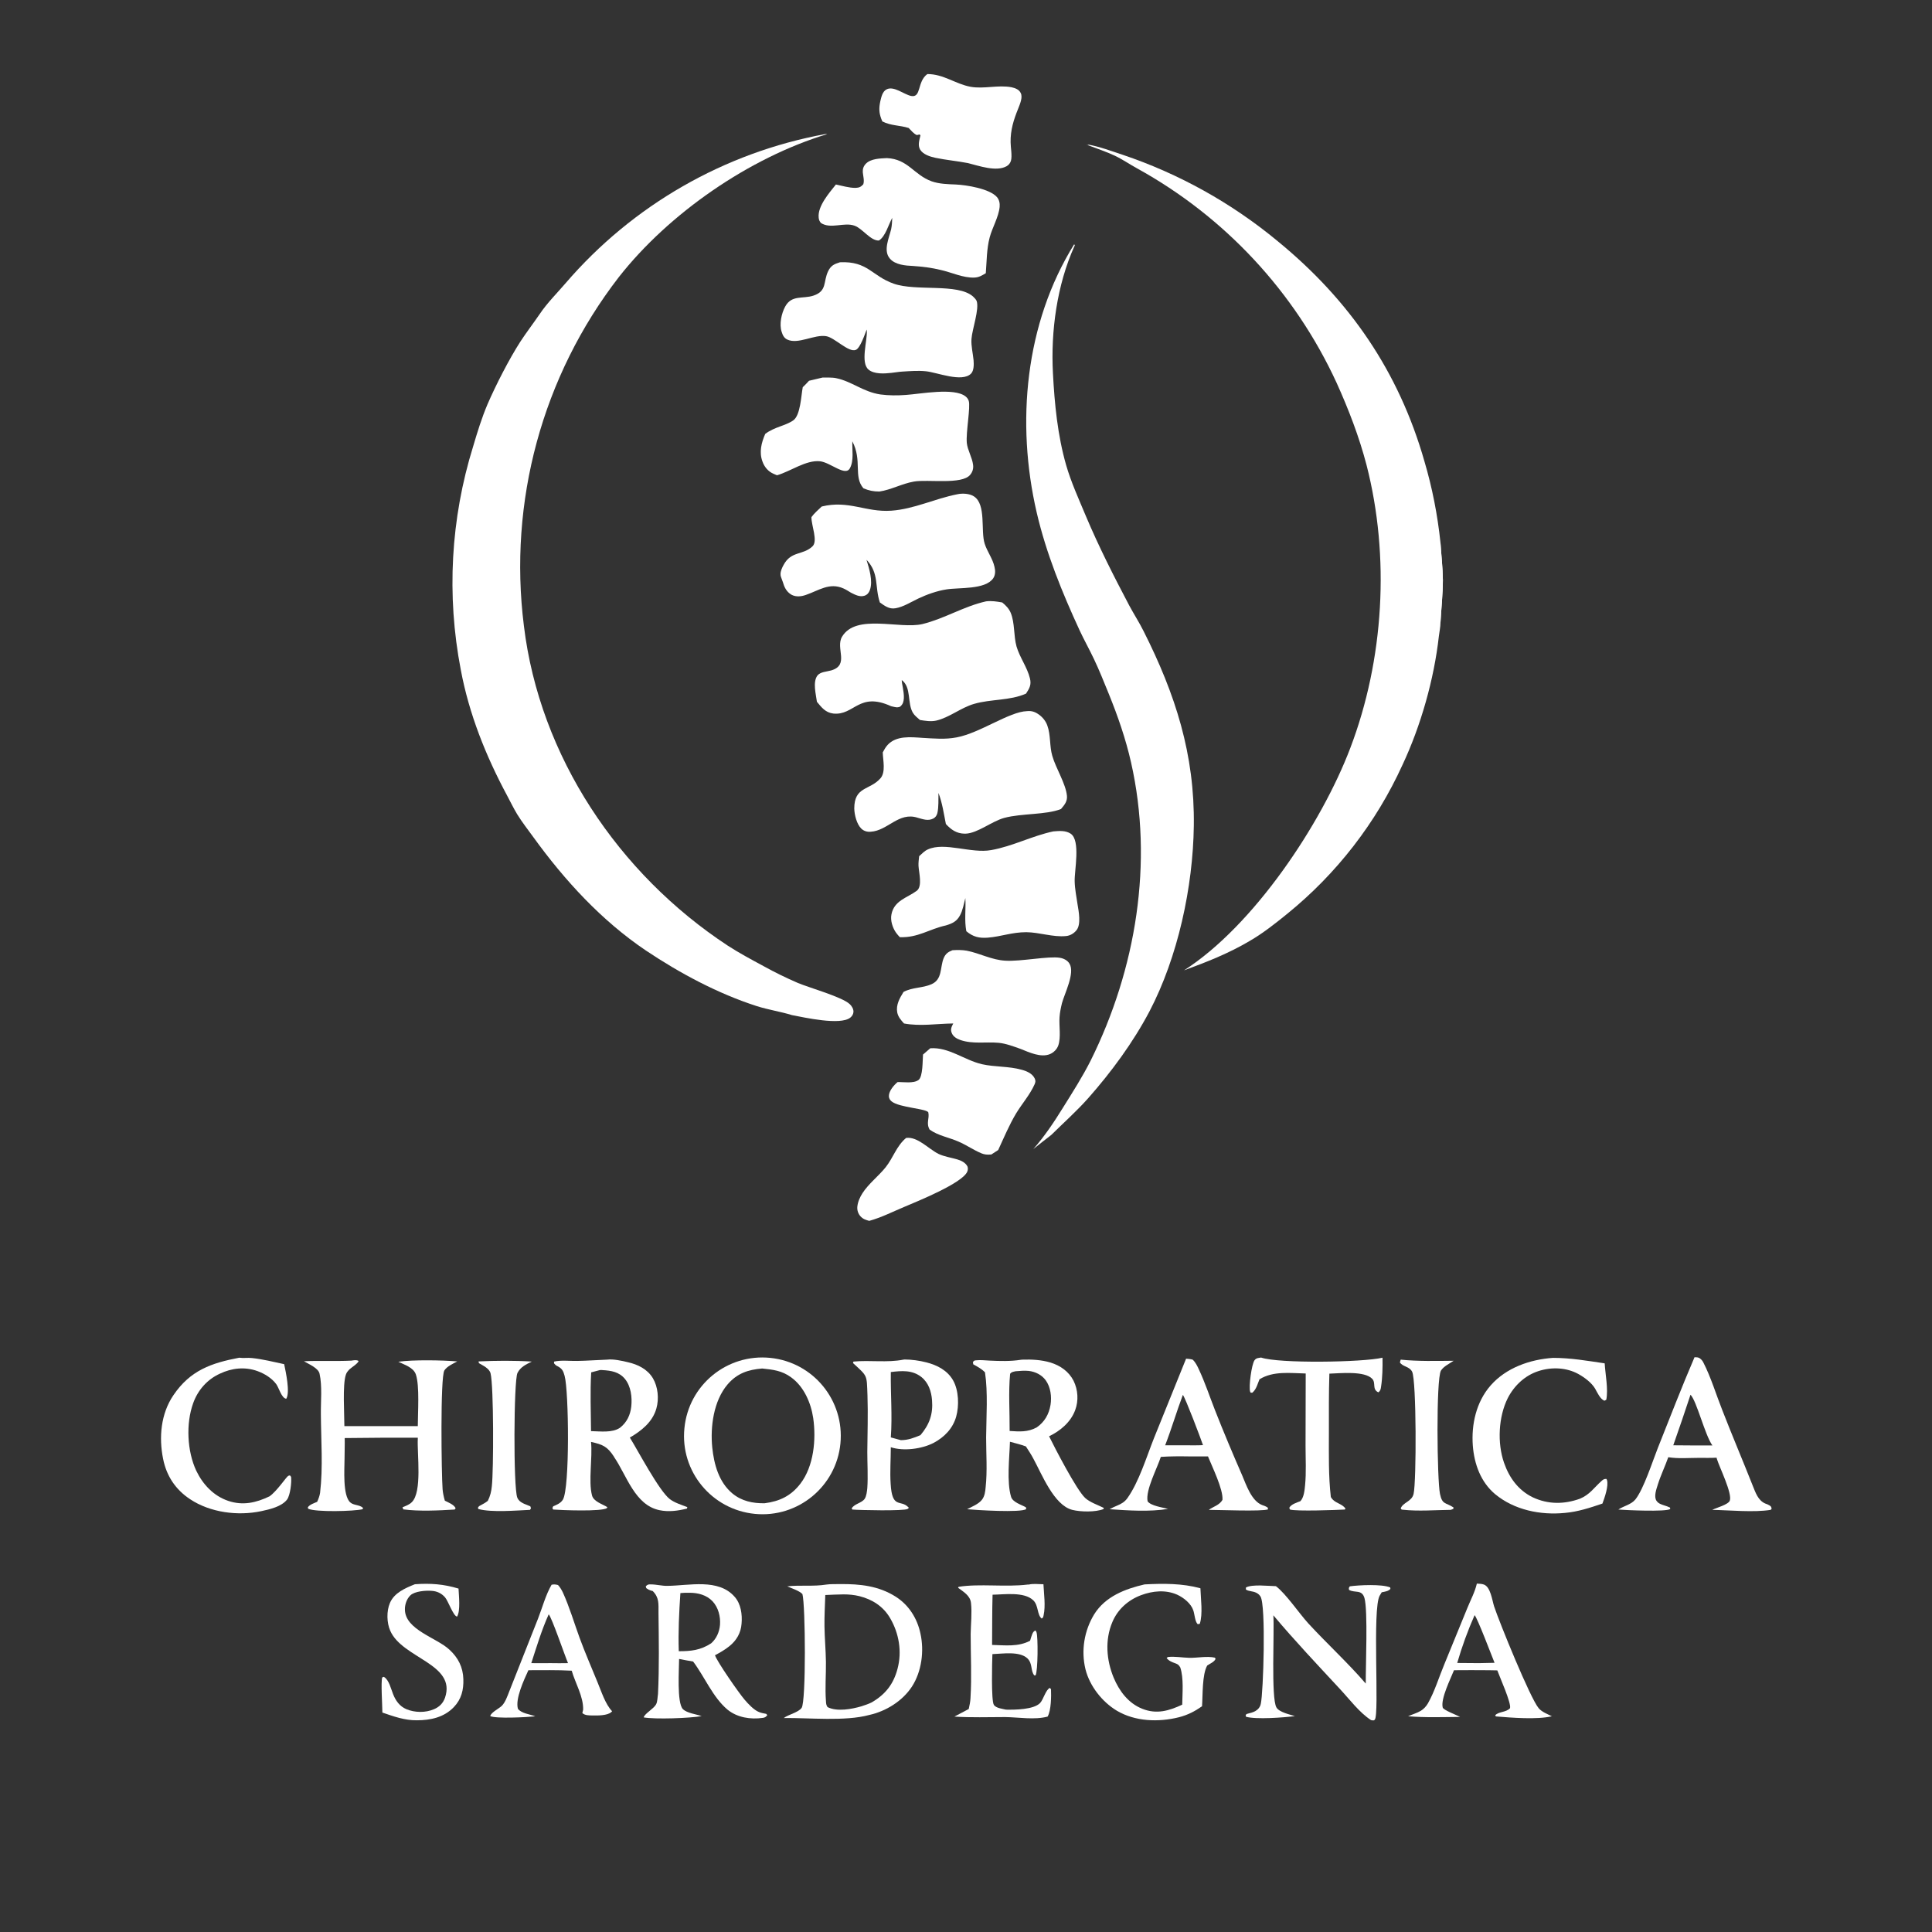 <?xml version="1.0" encoding="UTF-8"?>
<svg xmlns="http://www.w3.org/2000/svg" version="1.2" viewBox="0 0 1200 1200" width="1200" height="1200">
  <rect x="0" y="0" width="1200" height="1200" fill="#333333" stroke="none"/>
  <title>Logo_vertial_sardegna_2025</title>
  <style>
		.s0 { fill: #ffffff } 
	</style>
  <g id="Texto">
    <path class="s0" d="m478.4 843.4c26.8 2.7 46.2 26.5 43.6 53.2-2.6 26.7-26.4 46.3-53.1 43.7-26.8-2.6-46.5-26.4-43.8-53.2 2.6-26.9 26.5-46.4 53.3-43.7zm-3.5 90.3c9.4-1.2 16.4-4.6 22.2-12.1 8.4-10.9 9.9-27.6 8-40.8-1.4-9.5-5.8-19.6-13.7-25.3-5.7-4.2-11.3-4.8-18-5.5-8.7 0.7-15.6 3-21.5 9.9-8.7 10.2-10.8 26.4-9.5 39.2 1.1 10.5 4.1 21.5 12.5 28.5 5.8 4.8 12.7 6.2 20 6.1z"></path>
    <path class="s0" d="m513.3 984.2c2.7-0.4 5.8-0.2 8.6-0.3 12.3-0.1 23.8 1.1 34.4 7.8 8.2 5.2 13.4 13.5 15.4 22.9 2.4 10.8 0.8 23.6-5.3 33-5.9 9-16.1 15.3-26.5 17.6-15.1 4.1-37.2 1.7-53.1 1.9 3.1-2.3 9-3.4 11.1-6.3 2.8-3.8 2.4-63.8 0.5-70.7-2-2.1-6.6-3.5-9.4-4.8 8.1-0.9 16.3 0.2 24.3-1.1zm-0.7 6.5c-0.2 6.4-0.6 13-0.5 19.5 0.1 7.3 0.8 14.6 0.9 22 0.1 7.9-0.6 16.2 0 24.2 0.1 1.6 0.1 2.6 1 3.9 5.8 3 15 1.3 21.1-0.5 2.1-0.7 4.3-1.4 6.3-2.4 8.6-5 13.6-11.4 16.1-21 2.8-10.6 0.9-21.9-4.6-31.3-4.2-7.3-11.1-11.7-19.1-13.7-3.3-0.8-6.5-1.1-9.8-1.1q-5.7 0.1-11.4 0.4z"></path>
    <path class="s0" d="m377.1 844.5c3.7-0.5 9.3 0.7 12.9 1.6 6.2 1.4 12.1 4.3 15.5 9.9 3.2 5.4 3.9 12.8 2.2 18.8-2.4 8.5-9.3 13.9-16.5 18.1 5 8 18.1 33 24.8 38.2 3 2.3 7.3 3.6 10.9 5l-0.2 0.9c-5.6 1.4-11.3 2.2-17.1 1-15.3-3.2-20.3-21.5-28.1-32.9l-0.2-0.4c-4.1-6.3-7-7.5-14.2-9.1 1 9.9-1.7 24.4 0.6 33.2 1 3.9 6.5 5.4 9.5 7.3l-0.2 0.6c-3.3 2.3-28.4 1.3-33.4 0.9l-0.5-0.9 0.5-1.1c2.3-1 4.6-1.9 6-4.1 4.4-7.1 3.7-67.6 1.1-76.9-0.8-2.8-1.3-4.2-3.8-5.7-1-0.5-1.7-0.8-2.4-1.7-0.6-0.6-0.4-0.5-0.3-1.5 4.3-1 9.9-0.3 14.4-0.4 6.2-0.1 12.4-0.6 18.5-0.8zm-9.9 7.9c-0.7 12.2-0.2 24.3-0.1 36.5 5.8 0.1 13.1 1.2 18-2.1 4.3-3.4 6.4-7.9 7-13.2 0.6-5.8-0.2-12.6-4-17.2-3.6-4.3-8.5-5.1-13.8-5.4-1.1-0.1-0.7-0.1-1.8 0z"></path>
    <path class="s0" d="m634.9 844.5c5.9-0.2 11.9 0.1 17.6 1.8 6.1 1.9 11.3 5.5 14.3 11.3 2.8 5.7 3.2 12.4 1 18.3-2.8 7.5-9.3 12.9-16.2 16.2 3.6 7.3 16.9 33.1 22.4 38.3 2.9 2.7 8 4.4 11.6 6.2l-0.2 0.7c-4.9 2-14.3 1.8-19.4 0.5-11.4-2.9-18.9-22.2-24.1-31.7-1.4-2.7-3.1-5.2-4.7-7.7-3.2-1.2-6.6-2-9.9-2.9-0.3 9.8-2.1 25 0.7 34.2 1 3.4 6.4 4.9 9.2 6.5l0.2 1.1c-3.1 2.4-31.5 0.6-36.7 0.1 3-1.6 7.2-3.2 9.3-6 1.6-2.1 2-5.1 2.2-7.7 1.1-10 0.3-20.8 0.3-30.9 0.1-12.9 1.2-27.7-0.7-40.4-2.1-2.2-4.6-3.5-7.3-5l-0.2-1.4c0.8-1 0.9-1 2.2-1.1 2.6-0.3 5.5 0.1 8.2 0.2 6.4 0.3 12.9 0.5 19.3-0.5zm-7.8 44.3c6.1 0.4 11.3 0.8 16.8-2.2 4.9-3.4 7.6-8.1 8.6-14 0.8-5.1 0.1-11-3-15.3-2.5-3.4-6.4-5.3-10.5-5.8-2.7-0.3-5.5 0-8.2 0.2-1.5 0.4-2.4 0.3-3.4 1.6-1.1 11.5-0.2 23.9-0.3 35.5z"></path>
    <path class="s0" d="m561.8 844.4c4.3 0 9.4 0.7 13.6 1.8 6.7 1.7 13.1 5 16.6 11.2 3.5 6.2 3.8 15.7 1.9 22.5-2.1 7.4-7.4 12.8-14 16.3-7.4 3.8-18.7 5.3-26.6 2.7 0 7.6-0.6 15.1-0.1 22.7 0.9 15.8 6.1 9.7 10.8 14.4q0.3 0.3 0.5 0.5c-0.2 0.2-0.4 0.5-0.7 0.7-2 1.4-30.2 0.8-34.4 0.4l-0.4-0.7c1.6-2.9 6.3-3.3 8.1-6 1.1-1.7 1.4-4.7 1.6-6.6 0.5-7.4 0-15.1 0-22.5 0.1-11.7 0.5-23.6 0.1-35.2-0.5-13 0.2-11.5-9-20l0.3-0.9c10.2-1 20.9 0.8 31-1.2zm-8.5 48.4l6.2 1.7c4.6 0 8.1-1.4 12.2-3.1 5.6-6.6 7.9-13.1 7.2-21.7-0.4-5.4-2.2-10.9-6.6-14.4-5.7-4.5-12.3-3.9-19-3.1-0.2 13.6 1 27.1 0 40.6z"></path>
    <path class="s0" d="m218.3 845.1c1.5-0.2 3-0.6 4.4 0.2-0.1 1.4-4.3 4-5.5 5.1-1 1-2 2.1-2.4 3.5-2.1 6.3-0.9 24.3-0.9 31.9h45.6c0-8.1 1.2-25-1.2-32.1-1.5-4.4-7.1-6-10.9-7.9 9.3-1.3 27-1 36.6-0.2-2.6 1.4-6.3 3-8 5.6-2.6 4.3-1.8 64.5-1.1 73.8 0.2 2.4 0.7 4.7 1.4 7.1 2.1 1.1 5.7 2.4 6.7 4.7l-0.6 0.8c-9.9 0.6-22.1 1.2-31.9-0.1l-0.5-1.3c1.9-0.8 4.2-1.6 5.7-3.1 6.7-6.3 3.3-30.2 3.8-39.5v-0.6q-22.7-0.1-45.4 0.2c0.1 4.3-0.1 8.6-0.1 12.8 0 6.2-1.3 23 3.6 27.2 2.1 1.9 5.7 1.3 7.9 3.4l-0.3 0.8c-5.3 1.3-29 1.9-33.8-0.3l-0.2-0.9c1.3-1.8 3.8-2.5 5.8-3.4 0.8-1.8 1.5-3.6 1.8-5.5 1.9-16 0.6-32.8 0.5-48.9-0.1-7.8 0.9-17.5-0.8-25.1-0.7-3.6-6.7-6-9.7-7.8 9.8-0.5 19.6 0.1 29.5-0.4z"></path>
    <path class="s0" d="m405.4 988.2l-0.5-0.1c-1.4-0.4-2.3-0.8-3.5-1.7l-0.3-1.1c1-1.1 1.7-1.3 3.2-1.2 3.4 0 6.9 1 10.3 0.9 13.3-0.1 31.6-4.8 41.7 6.8 3.9 4.4 4.8 10.9 4.3 16.7-0.4 5.7-3.1 10.4-7.6 14-2.7 2.2-5.9 4-8.9 5.6 1.2 3.9 15 23.7 18.3 27.5 2.2 2.6 5.9 6.6 9.1 7.8 1.4 0.6 2.9 0.8 4.4 1.1l0.7 0.8c-0.9 1.1-1.4 1.5-2.8 1.7-7.6 1.1-15.9-0.2-21.9-5.1-9.2-7.7-14.2-20.4-21.4-29.9-2.9-0.5-5.8-1-8.7-1.6 0 6.2-1.5 27.4 2.4 31.2 2.6 2.5 8.2 3.1 11.6 4.3-7.2 1.3-28.8 2.1-36 0.8 0.6-2.4 6.2-5.3 7.7-8.1 0.9-1.6 0.9-4.7 1.2-6.5 0.8-16.7 0.5-33.7 0.3-50.5 0-5.4 0.5-9.3-3.6-13.4zm16.2 37.4c7.6 0 13.5-0.6 20.1-4.9 3.3-2.9 5.1-7 5.5-11.4 0.4-5.2-1-10.8-4.6-14.7-3.7-3.9-9-5.3-14.2-5.3q-2.9-0.1-5.8 0.2c-0.8 11.9-1.4 24.1-1 36.1z"></path>
    <path class="s0" d="m736.7 843.9c1.4 0.1 2.6 0.2 4.1 0.6 1.8 1.7 2.9 4 3.9 6.2 3.8 8.1 6.7 16.9 10 25.3 5.3 13.5 11 27 16.8 40.3 2.6 6.1 5.8 15.9 12.4 18.5 1.3 0.4 2.3 0.8 3.5 1.6l0.2 1.1c-3.9 1.4-30.8 0.3-36.8 0.3 2.9-2.1 6.6-2.9 8.5-6.2 0.5-6.6-6.4-20.5-9-27h-11.7c-5.9-0.1-11.7-0.1-17.6 0.3-2.2 7-9.6 20.6-8.2 27.6 2 2.8 9.3 3.8 12.7 4.7-11.4 1.9-24.7 1-36.3 0.2 1.6-0.9 3.1-1.6 4.8-2.3 2.6-1.1 4.5-2.2 6.2-4.5 7.2-10.1 11.9-25.6 16.5-37.2zm-13 53.8h12.7c3.6 0 7.2 0.1 10.8-0.1-1.3-3.9-11-29.5-12.5-31.2-3.9 10.3-7 21-11 31.3z"></path>
    <path class="s0" d="m1052.5 843c1.1 0 2.1 0 3 0.5 1 0.6 1.9 1.6 2.4 2.6 4.8 9.3 8 20.1 11.9 29.9 6.1 15.7 12.7 31.2 18.9 46.9 1.7 4.2 3.3 9.1 7.8 11 0.9 0.3 1.7 0.6 2.5 1.1 1.1 0.7 1.1 0.8 1.4 2.1l-0.6 0.7c-10.3 1.7-25.5 0.2-36.3 0 2.5-1.3 9.9-3.2 10.9-5.7 1.7-4.4-6.4-20.7-8-25.9l-0.2-0.8c-3.6 0.2-7.3 0.1-10.9 0.1-6.2 0-13 0.6-19.1-0.4-2 5.7-4.7 11.2-6.5 17-0.9 2.9-2.6 7.4-0.8 10.1 1.2 1.7 2.9 2.2 4.7 2.8 1.3 0.4 2.5 0.8 3.7 1.4l0.1 0.9c-2.8 1.8-27.5 0.7-32.2 0.3 3.4-2.3 7.9-3 10.6-6.3 5.2-6.6 10.6-23.6 13.9-31.9 7.5-18.8 14.8-37.8 22.8-56.4zm-13.2 54.7l13.6 0.1h10.7c-4.7-6.6-9.8-27.8-13.6-31.5-3.5 10.5-7 21-10.7 31.4z"></path>
    <path class="s0" d="m848.3 1045.7c-0.1-10.7 1.4-45.2-0.8-53.1-1.6-5.6-6-3-9.6-5.1-0.1-1.3-0.3-1 0.5-2.2 5.7-0.8 20-1.5 25.1 0.7l0.1 0.9c-1.3 1.5-3.5 1.7-5.4 2.1-0.4 0.7-0.8 1.3-1.2 2-4.8 7.8-0.1 73.9-3.1 77.1-0.2 0.3-0.6 0.4-0.9 0.5l-1.4-0.2c-7.2-4.6-13.6-13.2-19.5-19.5-14-15.1-27.9-29.8-41.2-45.6 0.7 10.2-1.5 51.2 1.9 57.2 1.7 3 8.3 4.4 11.5 5.4-6.9 0.9-24.1 2.2-30.4 0.4l-0.2-1.1c0.7-0.7 0.5-0.6 1.3-0.8 1.6-0.4 3.2-0.8 4.7-1.6 1.7-1 3-2.5 3.4-4.5 1.6-6.8 3.3-61.4-0.2-66.7-1.4-2.2-3.6-2.9-6.1-3.3-1.2-0.3-2-0.3-3-1.1l0.1-1.2c3.9-2.1 13.9-0.9 18.6-0.8 6.2 4.7 14.3 16.7 20 23 11.5 12.5 24.9 24.8 35.8 37.5z"></path>
    <path class="s0" d="m964.6 843.4c11 0 21.2 1.8 32.1 3.4 0.4 6.9 2.3 16 1 22.6l-1.1 0.6c-2.6-0.8-4.5-5.1-5.8-7.4-2.2-3.8-6.7-7.1-10.5-9.2-7.5-4.1-16.7-4.4-24.7-1.8-8.4 2.7-15.1 9-19.1 16.8-5.8 11.6-6.6 27.9-2.3 40.2 3.2 9.2 8.8 17 17.8 21.4 9.6 4.5 19.5 4.4 29.3 0.9 6.2-2.6 8.7-6.8 13.4-11 1.1-1 1.7-1.4 3.1-1.3q0.2 0.3 0.3 0.6c1.2 3.6-1.5 11.2-2.8 14.7-7.7 2.6-15.2 5.1-23.3 5.8-15.2 1.5-31.5-1.8-43.4-11.7-8.9-7.5-12.9-18.6-13.8-30-1-13.2 2.1-27.2 11-37.4 9.7-11.1 24.5-16.2 38.8-17.2z"></path>
    <path class="s0" d="m917.3 983.6c1.4 0.1 3.1 0.1 4.4 0.6 4.1 1.5 5.1 9.7 6.3 13.5 3.3 10 22.5 57.2 27.7 63.3 1.9 2.3 5.6 3.7 8.2 5-9.4 2.2-24.9 0.9-34.8 0.1l-0.4-0.7c2.1-2.4 6.7-1.7 9.2-4.4 0.9-3.2-6.4-19.3-7.9-23.5l-5.3-0.1q-10.8-0.1-21.6 0c-2.1 5.3-8.4 17.8-7 23.2 0.5 1.6 8.8 4.7 10.8 5.8-10.7 0.1-21.6 0.5-32.3-0.4 2.6-1.2 5.4-1.9 7.9-3.4 1.8-1.1 3.3-2.7 4.4-4.6 4.2-7.4 6.9-16.4 10.2-24.3l14.2-34.7c2-5 4.8-10.1 6-15.4zm1.3 49.4l9.7-0.2c-1.7-4.2-10.7-27.9-12.4-29.6q-6.4 14.5-10.8 29.7z"></path>
    <path class="s0" d="m148.6 843.3c2.6 0.4 5.3-0.1 7.9 0.2 6.7 0.7 13.4 2.4 20 3.8 1 4.8 3.8 17.5 1.3 21.5-3-0.4-4.5-6.8-6.3-9.2-2.8-3.7-7.2-6.4-11.6-8-7.8-2.8-15.9-1.9-23.3 1.6-7.9 3.6-13.7 10.2-16.6 18.3-4.6 12.7-3.8 29.8 1.9 42 4.1 8.5 10.7 15.6 19.8 18.7 9.1 3.1 17.4 1.2 25.7-2.8 4.5-3.1 10.4-12 11.6-12.7 0.3-0.2 0.7-0.2 1.1-0.3l0.7 0.9c0.4 3.3-0.5 11.4-2.5 14.1-3.4 4.4-10.8 6.1-16 7.2-14.5 3.1-31.7 0.9-44.2-7.4-9.1-6-14.7-14.5-16.8-25.1-2.7-13.4-1.4-28 6.4-39.5 10.5-15.5 23.6-20 40.9-23.3z"></path>
    <path class="s0" d="m710.9 984.1c11.7-0.6 23.3-0.7 34.7 2.4 0.2 6.4 1.6 16-0.4 22.1l-1.3 0.2c-1.7-1.6-1.9-6.2-2.7-8.5-1.4-4.3-5.9-7.9-10-9.8-7.2-3.2-15.3-2.4-22.5 0.3-8 3-14.5 8.8-17.8 16.7-4.7 11.1-3.7 23.6 0.8 34.5 3.5 8.4 9.2 16 17.9 19.4 8.9 3.5 16.5 1.2 24.7-2.6 0.1-7.1 1-16.4-1.2-23.1-0.9-1.5-1.4-2-3.1-2.6-2-0.7-4.1-1.5-5.4-3.3l0.8-0.6c4.4-0.5 8.9 0.4 13.3 0.5 5.2 0.1 10.8-1.2 15.9-0.1l0.4 0.8c-0.8 1.9-3.5 2.9-5.2 4.1-3.2 5.7-2.7 18.4-3.2 25.3-4.6 3.2-8.9 5.4-14.3 6.8-12.7 3.2-27.3 2.7-38.7-4.1-9.1-5.5-16.8-15.3-19.4-25.7-2.8-11.6-0.8-23.9 5.4-34.1 6.9-11.1 19.2-15.8 31.3-18.6z"></path>
    <path class="s0" d="m783.3 843.2c10.9 3.8 63.1 3 75.4 0.1 0.1 5.8 0 12.2-0.9 18-0.2 1.5-0.4 2.6-1.7 3.5-4-1.9-1.4-5.7-3.7-8.3-4.7-5.2-20.3-3.5-26.7-3.3-0.4 12.2-0.3 24.5-0.3 36.8 0 13.3-0.3 26.6 1.2 39.8 2.3 4.1 6.6 3.7 9.1 7.2l-0.4 0.6c-5.5 0.3-30 1.2-34.1 0l-0.4-1.1c1.2-2.2 4.6-3.2 6.9-4.1 2.2-2.3 2.6-6.8 2.9-9.8 0.8-8.1 0.3-16.6 0.3-24.7l0.1-44.8c-9.6-0.2-20.1-1.7-28.7 3.6-1 2.4-1.9 5.8-3.8 7.7-0.9 0.9-0.4 0.6-1.7 0.6q-0.2-0.3-0.3-0.6c-1-3 0.9-17 2.7-19.5 1.1-1.5 2.4-1.4 4.1-1.7z"></path>
    <path class="s0" d="m332.4 1066l-0.7 0.1c-4.5 0.5-23.7 1.5-27.2-0.2 0.4-2.2 5.3-4.6 7.1-6.3 2.2-2.1 3.6-6.2 4.7-9l17.9-45.3c2.7-6.9 4.7-14.6 8.4-21 1.6-0.3 2.5-0.2 4 0.2 1.3 1.4 2.1 2.8 3 4.6 4.1 9 7 18.9 10.4 28.2 3.4 9.3 7.4 18.4 11.1 27.5 2.4 5.7 4.8 13.6 9.1 18.1q-0.2 0.3-0.5 0.5c-2.3 2.2-8.6 2.2-11.7 2.1-2 0-4.8 0-6.3-1.5l0.5-2.1c0.2-8.2-4.9-16.5-7.1-24.2-9-0.5-18-0.3-26.9-0.3-2.7 5.9-8.3 17.8-6.5 24 2.3 2.9 7.3 3.3 10.7 4.6zm9.6-33q5.4 0.1 10.8 0c-2-4.7-10.2-28.7-12-30.3-4.4 9.8-7.5 20.1-10.8 30.3 4 0 8 0.1 12 0z"></path>
    <path class="s0" d="m639 984.2c2.8-0.7 6.2-0.2 9.1-0.2 0.3 6 1.4 13.5 0.1 19.3-0.3 1.2-0.2 1.4-1.2 2-2.9-2.3-1.9-8.1-5.2-11.3-5.7-5.5-18-3.6-25.3-3.5-0.3 10.4-0.2 20.8-0.3 31.2 8.2 0.2 16.2 1.3 23.6-2.6 0.4-1.4 0.8-2.7 1.3-4 0.5-1.2 0.8-1.8 2-2.4 0.4 0.5 0.5 0.6 0.7 1.2 1 2.7 0.9 24.1-0.6 26.7h-0.8c-2.4-2.9-0.9-7.2-4.2-10.5-4.9-4.7-15.6-2.9-21.8-2.7-0.2 5.1-0.8 28.9 0.9 31.5 1.3 2.1 5.5 2.5 7.6 3 5.5 0.1 17.1 0 21.1-4.1 2.1-2.2 3.5-8.3 6.1-9.4l0.7 0.8c0.2 4.3 0.1 13.2-2.1 17-8.1 2.2-18.1 0.4-26.4 0.3-10.5 0-21.1 0.4-31.5-0.3q4.5-2.3 8.9-4.7c0.5-2.3 1-4.5 1.1-6.9 0.8-13.1 0.1-26.5 0.1-39.7 0.1-6.1 0.9-13.2 0.2-19.3-0.5-4.6-4.7-6.9-8-9.4l0.3-0.6c13-2.1 29.2 0.3 42.9-1.4z"></path>
    <path class="s0" d="m257.7 984c9.6-0.7 17.9-0.1 27.1 2.7 0.2 4.3 1.3 13.8-0.9 17.4-2.3-0.2-5.5-9.7-7.5-12-2.2-2.5-5-3.8-8.3-4-3.6-0.3-10.5 0.2-13.2 2.8-2.3 2.2-3.5 5.8-3.4 8.9 0.2 12.5 19.7 17.4 27.6 24.8 5.5 5 8.5 11 8.7 18.4 0.2 6.6-1.2 12.4-5.9 17.3-6.1 6.4-14.5 8.2-23 8.2-7.5 0.1-14.4-2.4-21.4-4.8 0-4.4-1-18.9-0.1-21.8l0.9-0.4c0.1 0.1 0.3 0.1 0.4 0.2 3 2 4.1 7.2 5.4 10.4 1.6 4.2 4.1 7.7 8.3 9.5 5.3 2.2 11.9 2.3 17.2 0 3.3-1.4 5.6-3.7 6.8-7.1 7.2-21.1-26.5-24.4-34-41.6-2.2-4.9-2.4-12.2-0.2-17.3 2.7-6.3 9.5-9.2 15.5-11.6z"></path>
    <path class="s0" d="m870 844.5c10.9 1.1 21.9 0.8 32.9 0.7-2.5 1.7-6.3 3.5-7.9 6.1-3.1 5.3-2.4 68-0.6 76.6 1.4 6.8 3.5 5.2 8.4 8.4l-0.1 0.9-1.6 0.6c-9.7 0.1-20.2 1-29.9-0.1-0.9-0.1-0.4 0.1-1.2-0.8 1.4-3.8 6.9-4.2 8-9 1.8-7.6 1.8-70.4-0.9-75.9-1.7-3.4-5.9-3-7.6-5.8z"></path>
    <path class="s0" d="m297.2 845.6c10.9-0.5 22.1-0.6 33.1 0.1-3.6 1.8-7 3.3-8.9 7.1-2.3 4.8-2.6 71.3-0.1 77.4 1.4 3.4 5.1 4 8.1 5.4l0.4 1.2-0.6 1c-8.8 0.4-23.8 1.7-32-0.5l-0.4-0.8c0.8-1 0.4-0.8 1.5-1.4 1.7-0.9 3.2-1.7 4.7-2.9 1.5-3 2.2-5.9 2.5-9.2 1.1-9.7 1.2-61.9-0.8-70-0.8-3.1-4.7-4.8-7.2-6.3z"></path>
  </g>
  <g id="Icono">
    <path class="s0" d="m512.5 83.3c0.4-0.1 1 0 1.3 0-48.3 14.6-98.4 49.2-129.5 88.9-47.5 61.5-68.6 139.4-58.9 216.5 9.8 81.1 58.8 154.1 126.7 198.7 7.1 4.6 14.8 8.7 22.2 12.7q10.3 5.7 21.2 10.4c7.1 3 27.6 8.7 32.3 13.2 1.2 1.1 2.4 3 2.3 4.8-0.1 1.5-0.8 2.6-2 3.6-6.3 4.9-28.3-0.1-36.2-1.6-7.1-2.2-14.7-3.3-21.9-5.6-24.2-7.8-47.7-20.4-68.8-34.5-27.6-18.6-50.5-43.6-69.9-70.4-3.4-4.7-7.1-9.4-10.1-14.3-2.3-3.8-4.2-7.8-6.3-11.7-13.1-24.4-23.6-50.6-28.7-78-8.9-46.2-6.3-93.8 7.7-138.8 2.6-8.8 5.3-17.6 8.9-26.1 5.2-12 13.4-28 20.4-38.9 3.8-5.8 8.1-11.4 12-17.1 4.7-7 10.7-12.9 16.1-19.2 41.6-48.4 98.5-81.1 161.2-92.6z"></path>
    <path class="s0" d="m735.4 602.7c43.2-27.6 85.4-90.9 103.3-138.1 20.9-54.9 24.7-118.8 10.1-175.7-4.6-17.6-11.1-34.5-18.6-51.1-26-56.5-69.5-103.2-123.9-133.2-4.6-2.5-9.2-5.7-13.9-7.9-5.3-2.5-11.1-4.4-16.6-6.5l0.4-0.4h-1.1l0.3 0.2 0.5-0.2c7.2 1.3 14.3 4 21.3 6.3 35.1 11.8 67.8 30 96.4 53.7 44.7 36.6 75.2 81 91.1 136.6 4.9 16.5 8.2 33.5 10 50.6 0.5 7.7 1.4 15.4 1.5 23.1 0 8.9-1 17.8-1.5 26.7 0 2.6-0.7 5.8-1 8.4-3 26.8-11.2 55.6-22.6 79.9-16.4 36-40.9 67.6-71.6 92.5-7.5 6.1-15.1 12.1-23.4 16.9-13 7.7-26.5 13-40.7 18.2z"></path>
    <path class="s0" d="m894.7 386.8c-0.9-3-1-45.6 0-49.8 0.5 7.7 1.4 15.4 1.5 23.1 0 8.9-1 17.8-1.5 26.7z"></path>
    <path class="s0" d="m667.2 151.7c0.5 1 0.5 0.5 0.1 1.3-10.8 24-14.7 52.7-13.3 78.8 1 19.2 2.9 38.6 8.2 57.1 3.1 10.7 7.9 21.2 12.2 31.5 8 19 17.4 37.5 27 55.7 2.9 5.4 6.2 10.5 8.9 15.9 19.8 39.3 31.8 76.6 31.2 120.9-0.5 38.1-9.9 81.6-27.6 115.4-10.2 19.3-23.6 37.5-38 53.8-7.1 8-15.3 15.3-22.9 22.8-3.8 2.9-7.5 5.9-11.2 8.8 6.7-7.5 13-16.9 18.3-25.5 6-9.6 12.2-19.3 17.3-29.4 28.2-56.8 39.2-123.1 25.1-185.3-3.3-14.6-8.2-28.7-13.8-42.5-3-7.3-5.9-14.7-9.3-21.8-2.8-5.9-6-11.6-8.8-17.6-10.9-23.6-20.8-47.9-26.7-73.3-12.9-55.6-7.3-117.4 23.3-166.6z"></path>
    <path class="s0" d="m612.5 373.5c3.5-0.4 6.6 0.1 10 0.7 2.2 1.8 4.2 3.8 5.3 6.5 2.6 6.4 1.7 14.1 3.6 20.9 2 6.8 6.6 12.8 8.3 19.7 1 4-0.2 6.1-2.4 9.5-10.1 4.5-21.7 3.3-32.3 6.4-8.3 2.4-15.3 8.5-23.6 10.4-3.4 0.7-6.7 0.1-10-0.4-1.5-1.3-3.4-2.8-4.4-4.5-3.6-6.1-0.8-15.8-6.9-20.3-0.1 2 1.5 7 1.3 11.3-0.2 2.3-0.5 3.6-2.3 5.2-1.8 0.8-3.1 0.3-4.9-0.1l-0.8-0.2c-20-9.1-22.7 5.9-35.8 4.6-4.9-0.6-7.3-3.8-10.2-7.3-0.6-4.7-2.7-12.2 0.3-16.3 1.9-2.4 5.9-2.4 8.6-3.2 11.5-3.4 2.5-13.8 6.7-20.9 8.7-14.6 35.8-4.5 50-7.9 13.8-3.4 25.6-11 39.5-14.1z"></path>
    <path class="s0" d="m637.9 441.7c3-0.3 5.2 0.5 7.6 2.3 2.2 1.6 4.1 4 5 6.6 2.2 5.9 1.3 12.8 3.1 18.9 2.2 7.7 8.4 17.3 9.1 24.8 0.3 3.5-1.5 5.6-3.7 8.2-9.3 3.7-24.4 2.6-35.2 5.5-7.8 2.1-16.5 9.5-24 9.8q-0.4 0-0.8 0c-4.9-0.1-8.3-2.5-11.5-6-1.3-6.5-2.2-13-4.6-19.3-0.1 3.9 0.2 8.8-0.7 12.6-0.4 1.5-1.2 2.6-2.5 3.3-3.3 1.7-6.5 0.4-9.8-0.5-11.7-3.8-18.5 8.1-29.1 8.7-2.2 0.2-4.2-0.4-5.8-1.9-2.9-2.8-4.3-8.6-4.4-12.5 0-13.8 9.5-11.2 16.2-18.7 3.5-3.9 1.6-11.3 1.5-16.2 0.9-1.6 1.7-3.2 3-4.6 5.4-5.9 14.4-4.9 21.6-4.4 7.3 0.4 14.1 1.1 21.3-0.3 14.5-2.7 32.7-16 43.7-16.3z"></path>
    <path class="s0" d="m594.6 307c3-0.7 7.6-0.5 10.3 1.3 7.8 5 4.1 21.3 6.7 29.4 1.6 5 5 9.3 6.1 14.4 0.6 2.4 0.6 5-0.8 7.1-5 7.2-21.2 5.6-29.1 6.9-5.8 0.9-12 3.1-17.3 5.6-4.5 2.1-9.4 5.3-14.3 6.1-3.9 0.7-6.7-1.5-9.7-3.6-3.3-9.9-0.3-18.1-8.3-26.5 1.7 5.5 4.1 13.2 2.1 18.8-0.6 1.7-1.6 2.9-3.3 3.5-3 1-5.9-0.6-8.5-1.9-1.5-0.9-3-1.9-4.6-2.6-8.7-3.9-15.4 1.3-23.3 4-2.8 1-6 1.4-8.8 0-2.4-1.3-4-3.5-4.9-6-0.4-1.3-0.9-2.7-1.4-4-0.4-1.1-0.7-1.7-0.7-2.9 0-1.9 1-4.1 1.9-5.7 4.7-8.8 11.9-5.9 17.9-11.5 3.6-3.3-0.7-13.1-0.6-18.2 1.8-2.5 4.2-4.5 6.4-6.6 16.8-4.1 27.3 3.7 43.2 2.6 14.2-1 27.1-7.5 41-10.2z"></path>
    <path class="s0" d="m510.9 234.5c2.8 0.1 5.8-0.2 8.5 0.4 9.7 2 16.7 8.5 27.4 10.1 5.2 0.7 10.7 0.7 15.9 0.3 9-0.6 29.9-4.7 37 0.9 1 0.8 1.6 1.6 2 2.8 1.2 3.8-1.8 19.4-1.2 26.1 0.5 4.6 3.3 8.9 3.9 13.6 0.3 2.3-0.3 4.4-1.8 6.2-5.1 6.3-26.4 2.7-34.9 4.2-7.5 1.3-14.1 5.1-21.5 6.2-3.8 0-6.5-0.6-9.9-2-6.4-7.4-0.6-17.1-6.9-29.2-0.2 5.2 1.1 12-1.5 16.7-2.8 5.4-12.1-3.6-18.6-4.3-8.7-0.9-18.3 6.3-26.7 8.7q-1-0.4-2.1-0.9c-3.3-1.4-5.7-4.2-6.9-7.6-2.2-5.8-0.7-11.7 1.7-17.2 5.8-4.4 12.6-5 17.4-8.4 4.5-3.1 4.9-15.4 5.9-20.6 1.4-1.3 2.6-2.6 3.9-4 2.8-0.7 5.6-1.3 8.4-2z"></path>
    <path class="s0" d="m654.2 516.4c3.6-0.3 7.6-0.7 10.8 1.4 6.3 4.2 2.3 22.8 2.5 29.6 0.1 4.8 1.1 9.6 1.8 14.4 0.7 4.2 2.3 12.4-0.7 16-1.6 2-4 3.4-6.5 3.6-8 0.8-16.4-2.3-24.6-2.4-9.1 0-15.4 2.7-24 3.4-5.4 0.4-9.1-0.5-13.3-4-1.3-6.9-0.2-13.7-0.6-20.6-0.9 3.4-1.6 7.6-3.3 10.7-2 3.8-4.8 5.1-8.8 6.3-10.5 2.3-17.2 7.7-28.6 7.3-0.8-0.9-1.6-1.7-2.3-2.7-2.2-3.1-3.7-7.7-2.9-11.5 1.7-8.6 9.7-10.2 15.7-14.6 3.7-2.8 1.3-11.4 1.1-15.5-0.1-2 0.2-4 0.4-6 1.7-1.5 3.3-3.3 5.4-4.2 10.4-4.8 27 2.7 39.4 0.4 13.4-2.4 25.3-8.8 38.5-11.6z"></path>
    <path class="s0" d="m521.7 162.9c17.4-0.8 19.7 8.5 33.4 13.3 14 4.9 39.6-0.4 49.2 7.9 0.7 0.6 2 2 2.3 2.8 1.8 5.1-2.8 17.6-3.2 23.7-0.3 4.2 0.9 8.9 1.3 13.1 0.2 2.5 0.3 6.5-1.6 8.4-5.7 5.6-21-0.8-28-1.5-4.8-0.5-9.8-0.1-14.6 0.2-2.3 0.1-4.6 0.6-6.9 0.8-4.3 0.5-10.8 0.9-14.2-2.1-5-4.3-0.7-17.7-1-23.9l-0.1-0.9c-1.1 2.8-4 11.5-6.7 12.6-4.5 1.9-13.2-7.7-18.5-8.5-7.3-1.2-17.4 5.3-24.1 2.1-2-0.9-2.9-2.8-3.5-4.8-1.6-4.7-0.1-11.5 2.2-15.7 4-7.4 11-4.6 17.6-6.8 8.6-2.9 5.9-8.7 9.1-15.2 1.7-3.5 3.8-4.4 7.3-5.5z"></path>
    <path class="s0" d="m550.9 98.2c13.1 0.6 16.7 10.4 27.7 14.4 4.8 1.7 10.1 1.8 15.1 2 6.6 0.3 21.1 2.6 25.6 7.9 1.4 1.7 1.8 3.9 1.6 6-0.6 6.3-4.6 12.9-6.2 19-1.9 7.2-1.8 14.8-2.4 22.2-2.4 1.4-4.2 2.6-7.1 2.7-6.9 0.3-14.1-3.2-20.8-4.7-5.7-1.4-11.4-2.1-17.3-2.5-4.7-0.2-11-0.7-14.3-4.5-4.4-4.9-0.6-12.8 0.7-18.3 0.5-2.3 0.6-4.8 0.7-7.1-2.3 4.1-4.2 11.6-8.3 14.1-5.2 0.2-10.1-7.4-15.1-9.2-6.5-2.4-14.7 2.3-20.9-1.7-0.9-1.1-1.3-2-1.4-3.4-0.7-7.1 6.6-15.3 10.7-20.5 3.9 0.8 8.1 2.1 12.1 2.1 2.3-0.1 3.3-0.5 4.9-2.2 0.8-2.4-0.1-5.1-0.3-7.6-0.1-2.1 0.5-3.8 2-5.3 3.1-3.1 8.9-3.2 13-3.4z"></path>
    <path class="s0" d="m591.6 590.2c3-0.2 6-0.2 8.9 0.3 8.1 1.6 15.6 5.8 24 6.2 9.3 0.6 27-3 33.8-1.8 2.4 0.4 4.8 1.6 6 3.7 3.5 5.8-3.1 18.5-4.7 24.5-0.7 2.9-1.3 5.7-1.5 8.7-0.4 5.4 1 12.5-0.8 17.6-0.8 2.3-2.8 4.3-5.1 5.3-5.7 2.4-13-1.1-18.3-3.2-4.2-1.5-9.2-3.4-13.7-3.8-7.8-0.7-16 0.9-23.6-1.7-2.3-0.8-4.6-2.1-5.5-4.5-0.9-2.2 0-3.9 1-5.8-10.3 0.1-20.4 1.9-30.6 0-1.9-2.1-3.6-4-4.2-6.8-0.9-4.8 1.5-8.9 3.9-12.8 5.7-3 11.8-2.3 17.4-4.8 6.8-3 5.2-10.3 7.5-16.1 1.2-2.8 2.7-3.9 5.5-5z"></path>
    <path class="s0" d="m576 46c10.1 0 17.3 6.1 26.8 7.9 8.4 1.5 17.1-1.3 25.5 0.3 2.3 0.5 4.7 1.4 5.7 3.6 1.4 2.7-0.6 7.1-1.6 9.7-2.8 6.9-4.8 13.2-4.7 20.8 0 3.3 1.1 8.5 0.2 11.6-0.5 1.5-1.3 2.5-2.6 3.3-6.5 3.7-17.2-0.2-24.1-1.9-6.7-1.3-13.6-1.9-20.3-3.3-3.3-0.7-7.6-2.1-9.4-5.1-1.6-2.8-0.4-6 0.2-8.8l-0.5-0.6-1.7 0.4c-2-0.8-3.6-2.9-5.1-4.4-5.7-1.8-10.9-1.3-16.4-4.1l-0.2-0.6q-0.2-0.4-0.4-0.9c-1.5-4-1.5-6.9-0.6-11.1 0.6-2.5 1.3-6 3.9-7.3 4.5-2.3 10.8 3.2 15.2 4.1 6.5 1.3 3.6-8.9 10.1-13.6z"></path>
    <path class="s0" d="m577.8 651.1c11.6-0.8 21 7.3 32.1 9.9 8.1 1.8 16.6 1.2 24.5 3.4 3.1 0.8 6.8 2.3 8.3 5.5 0.6 1.4 0.5 2.2-0.1 3.6-2.9 6.5-7.8 12-11.5 18.1-4.3 7.2-7.6 15.1-11.1 22.7l-4.3 2.8q-0.2 0-0.5 0c-1.9 0.2-3.8 0-5.5-0.7-4.9-2-9.4-5.2-14.3-7.3-5.8-2.6-12.8-3.7-18-7.5-2.3-4 0-6.9-0.8-10.6-0.6-2.4-18.1-3-22.8-6.9-1-0.8-1.7-1.9-1.7-3.3 0-3.2 3.1-6.8 5.4-8.7 3.7-0.1 9.9 1 13-1.3 2.8-2 2.5-12.4 2.8-15.8z"></path>
    <path class="s0" d="m562.8 706.8c7.1-1 13.9 6.8 20.1 9.9 3.6 1.7 7.8 2.3 11.6 3.4 2.4 0.7 5.2 2 6.4 4.4 0.4 1 0.3 2.2-0.1 3.2-3 7.2-31.1 18.5-39.1 21.9-7.2 3-14.2 6.6-21.8 8.7-2.2-0.6-3.9-1.1-5.5-2.9-1.4-1.6-2.1-3.7-1.9-5.9 0.3-3 1.6-5.9 3.2-8.4 3.8-5.9 10-10.6 14.4-16.1 4.7-5.9 6.7-13.2 12.7-18.2z"></path>
  </g>
</svg>
